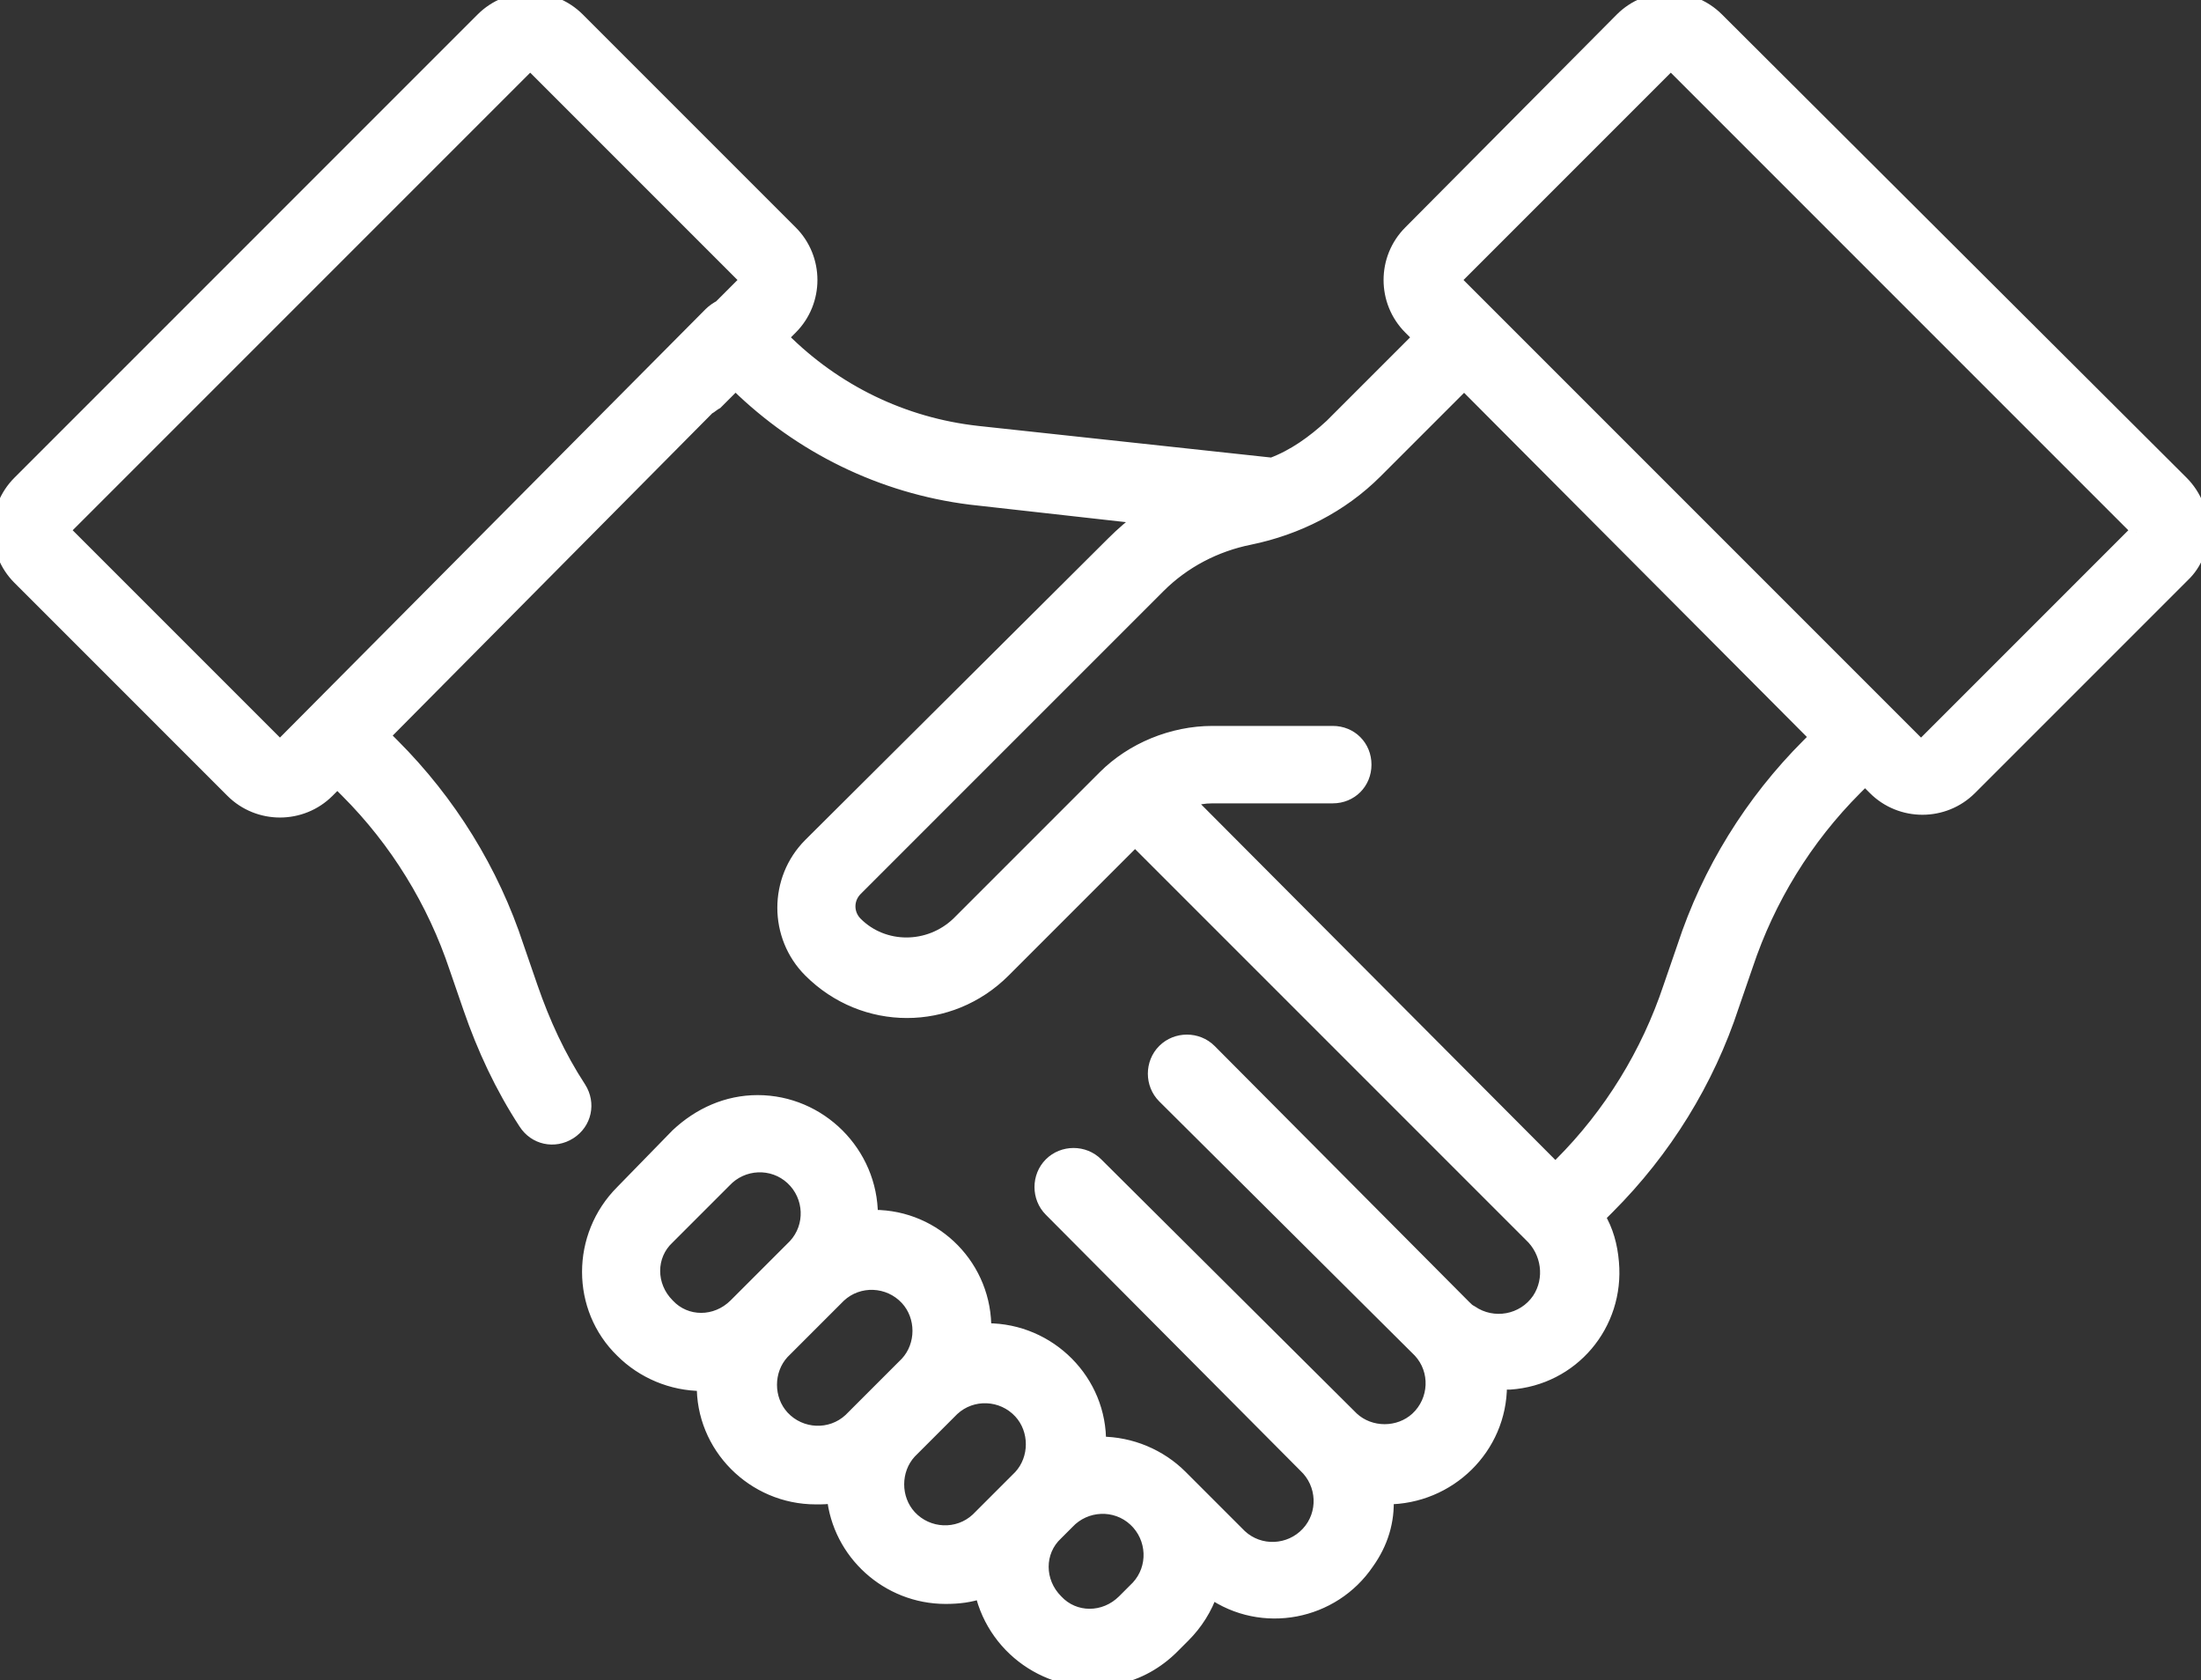 <?xml version="1.0" encoding="UTF-8"?>
<!-- Generator: Adobe Illustrator 27.6.1, SVG Export Plug-In . SVG Version: 6.00 Build 0)  -->
<svg xmlns="http://www.w3.org/2000/svg" xmlns:xlink="http://www.w3.org/1999/xlink" version="1.1" id="Groupe_151891" x="0px" y="0px" viewBox="0 0 159.2 121.5" style="enable-background:new 0 0 159.2 121.5;" xml:space="preserve">
<rect x="0" y="0" width="159.2" height="121.5" fill="#333333" stroke="none"/>
<style type="text/css">
	.st0{fill:#FFFFFF;stroke:#FFFFFF;}
</style>
<g>
	<g id="Groupe_151890">
		<path id="Tracé_516613" class="st0" d="M157.8,34.9L157.8,34.9L124.2,1.4c-1.9-1.9-5-1.9-6.9,0L102,16.8c-1.9,1.9-1.9,5,0,6.9    c0,0,0,0,0,0l0.7,0.7l-6.4,6.4C95,32,93.6,33,92,33.6l-21.3-2.3c-5.4-0.6-10.3-3-14.1-6.8l-0.1-0.1l0.7-0.7c1.9-1.9,1.9-5,0-6.9    c0,0,0,0,0,0L41.8,1.4c-1.9-1.9-5-1.9-6.9,0L1.4,34.9c-1.9,1.9-1.9,5,0,6.9c0,0,0,0,0,0l15.4,15.4c1.9,1.9,5,1.9,6.9,0l0.7-0.7    l0.7,0.7c3.6,3.6,6.3,8,7.9,12.8l1,2.9c1,2.9,2.3,5.7,4,8.3c0.7,1.1,2.1,1.4,3.2,0.7c1.1-0.7,1.4-2.1,0.7-3.2    c-1.5-2.3-2.6-4.7-3.5-7.3l-1-2.9c-1.8-5.5-4.9-10.5-9-14.6l-0.7-0.7l23.5-23.7c0.2-0.1,0.4-0.3,0.6-0.4l1.4-1.4l0.1,0.1    c4.6,4.5,10.5,7.4,16.9,8.2l12.5,1.4c-0.8,0.6-1.5,1.2-2.2,1.9L58.6,61.1c-2.5,2.5-2.5,6.6,0,9.1c0,0,0,0,0,0    c3.9,3.9,10.1,3.9,14,0l9.5-9.5l28.6,28.6l0,0c1.3,1.2,1.6,3.2,0.6,4.7c-1.1,1.6-3.3,2-4.9,0.9c-0.2-0.1-0.3-0.2-0.5-0.4L87.5,76    c-0.9-0.9-2.4-0.9-3.3,0s-0.9,2.4,0,3.3l18.5,18.4c1.3,1.4,1.2,3.6-0.2,4.9c-1.3,1.2-3.4,1.2-4.7,0L79.3,84.2    c-0.9-0.9-2.4-0.9-3.3,0s-0.9,2.4,0,3.3L94.4,106c1.4,1.3,1.5,3.5,0.2,4.9s-3.5,1.5-4.9,0.2c-0.1-0.1-0.1-0.1-0.2-0.2l-4.1-4.1    l0,0c-1.5-1.5-3.6-2.4-5.8-2.4h-0.1c0.1-4.5-3.6-8.2-8.1-8.2c0,0-0.1,0-0.1,0h-0.1c0.1-4.5-3.5-8.2-8-8.2c-0.1,0-0.1,0-0.2,0    c0,0,0-0.1,0-0.1c0-4.5-3.7-8.2-8.2-8.2c-2.2,0-4.2,0.9-5.8,2.4L45,86.2c-3.2,3.2-3.2,8.4,0,11.5c1.5,1.5,3.6,2.4,5.8,2.4h0.1    c-0.1,4.5,3.6,8.2,8.1,8.2c0,0,0.1,0,0.1,0c0.4,0,0.8,0,1.2-0.1c0.4,4.1,3.9,7.3,8.1,7.3c0.9,0,1.8-0.1,2.6-0.4    c1,4.4,5.4,7.2,9.8,6.2c1.5-0.3,2.9-1.1,4-2.2l0.8-0.8c0.9-0.9,1.6-2,2-3.2c3.7,2.6,8.8,1.6,11.3-2.1c1-1.4,1.5-3,1.4-4.7    c4.5,0,8.2-3.6,8.2-8.1c0-0.1,0-0.1,0-0.2c0.2,0,0.5,0,0.7,0c4.5-0.3,7.8-4.2,7.4-8.7c-0.1-1.2-0.4-2.3-1-3.3l0.7-0.7    c4.1-4.1,7.2-9.1,9-14.6l1-2.9c1.6-4.8,4.3-9.2,7.9-12.8l0.7-0.7l0.7,0.7c1.9,1.9,5,1.9,6.9,0l15.4-15.4    C159.7,39.9,159.7,36.8,157.8,34.9 M20.4,53.9c-0.1,0.1-0.2,0.1-0.3,0c0,0,0,0,0,0L4.7,38.5c-0.1-0.1-0.1-0.2,0-0.3c0,0,0,0,0,0    L38.2,4.7c0.1-0.1,0.2-0.1,0.3,0l15.4,15.4c0.1,0.1,0.1,0.2,0,0.3c0,0,0,0,0,0l-1.8,1.8c-0.2,0.1-0.5,0.3-0.7,0.5L20.4,53.9z     M53.2,94.4c-1.4,1.4-3.6,1.4-4.9,0l0,0c-1.4-1.4-1.4-3.6,0-4.9l4.1-4.1c1.3-1.4,3.5-1.5,4.9-0.2s1.5,3.5,0.2,4.9    c-0.1,0.1-0.1,0.1-0.2,0.2L53.2,94.4L53.2,94.4 M61.5,102.7c-1.4,1.3-3.6,1.2-4.9-0.2c-1.2-1.3-1.2-3.4,0-4.7l4.1-4.1    c1.4-1.3,3.6-1.2,4.9,0.2c1.2,1.3,1.2,3.4,0,4.7L61.5,102.7z M73.8,106.8l-3.1,3.1c-1.4,1.3-3.6,1.2-4.9-0.2    c-1.2-1.3-1.2-3.4,0-4.7l3.1-3.1c1.4-1.3,3.6-1.2,4.9,0.2C75,103.4,75,105.5,73.8,106.8 M82.1,115l-0.8,0.8    c-1.4,1.4-3.6,1.4-4.9,0l0,0c-1.4-1.4-1.4-3.6,0-4.9l0.8-0.8c1.3-1.4,3.5-1.5,4.9-0.2s1.5,3.5,0.2,4.9    C82.2,114.9,82.1,115,82.1,115 M130.8,53.9c-4.1,4.1-7.2,9.1-9,14.6l-1,2.9c-1.6,4.8-4.3,9.2-7.9,12.8l-0.4,0.4L85.9,57.9    c0.6-0.2,1.2-0.3,1.8-0.3h8.7c1.3,0,2.3-1,2.3-2.3s-1-2.3-2.3-2.3h-8.7c-2.9,0-5.8,1.2-7.8,3.2L69.3,66.8c-2.1,2-5.4,2-7.4,0    c-0.7-0.7-0.7-1.8,0-2.5c0,0,0,0,0,0l21.9-21.9c1.8-1.8,4.1-3,6.6-3.5c3.4-0.7,6.6-2.3,9.1-4.8l6.4-6.4l25.5,25.6L130.8,53.9z     M154.5,38.5L154.5,38.5l-15.4,15.4c-0.1,0.1-0.2,0.1-0.3,0c0,0,0,0,0,0l-33.5-33.5c-0.1-0.1-0.1-0.2,0-0.3c0,0,0,0,0,0l15.4-15.4    c0.1-0.1,0.2-0.1,0.3,0c0,0,0,0,0,0l33.5,33.5C154.5,38.3,154.5,38.4,154.5,38.5C154.5,38.5,154.5,38.5,154.5,38.5"></path>
	</g>
</g>
</svg>
